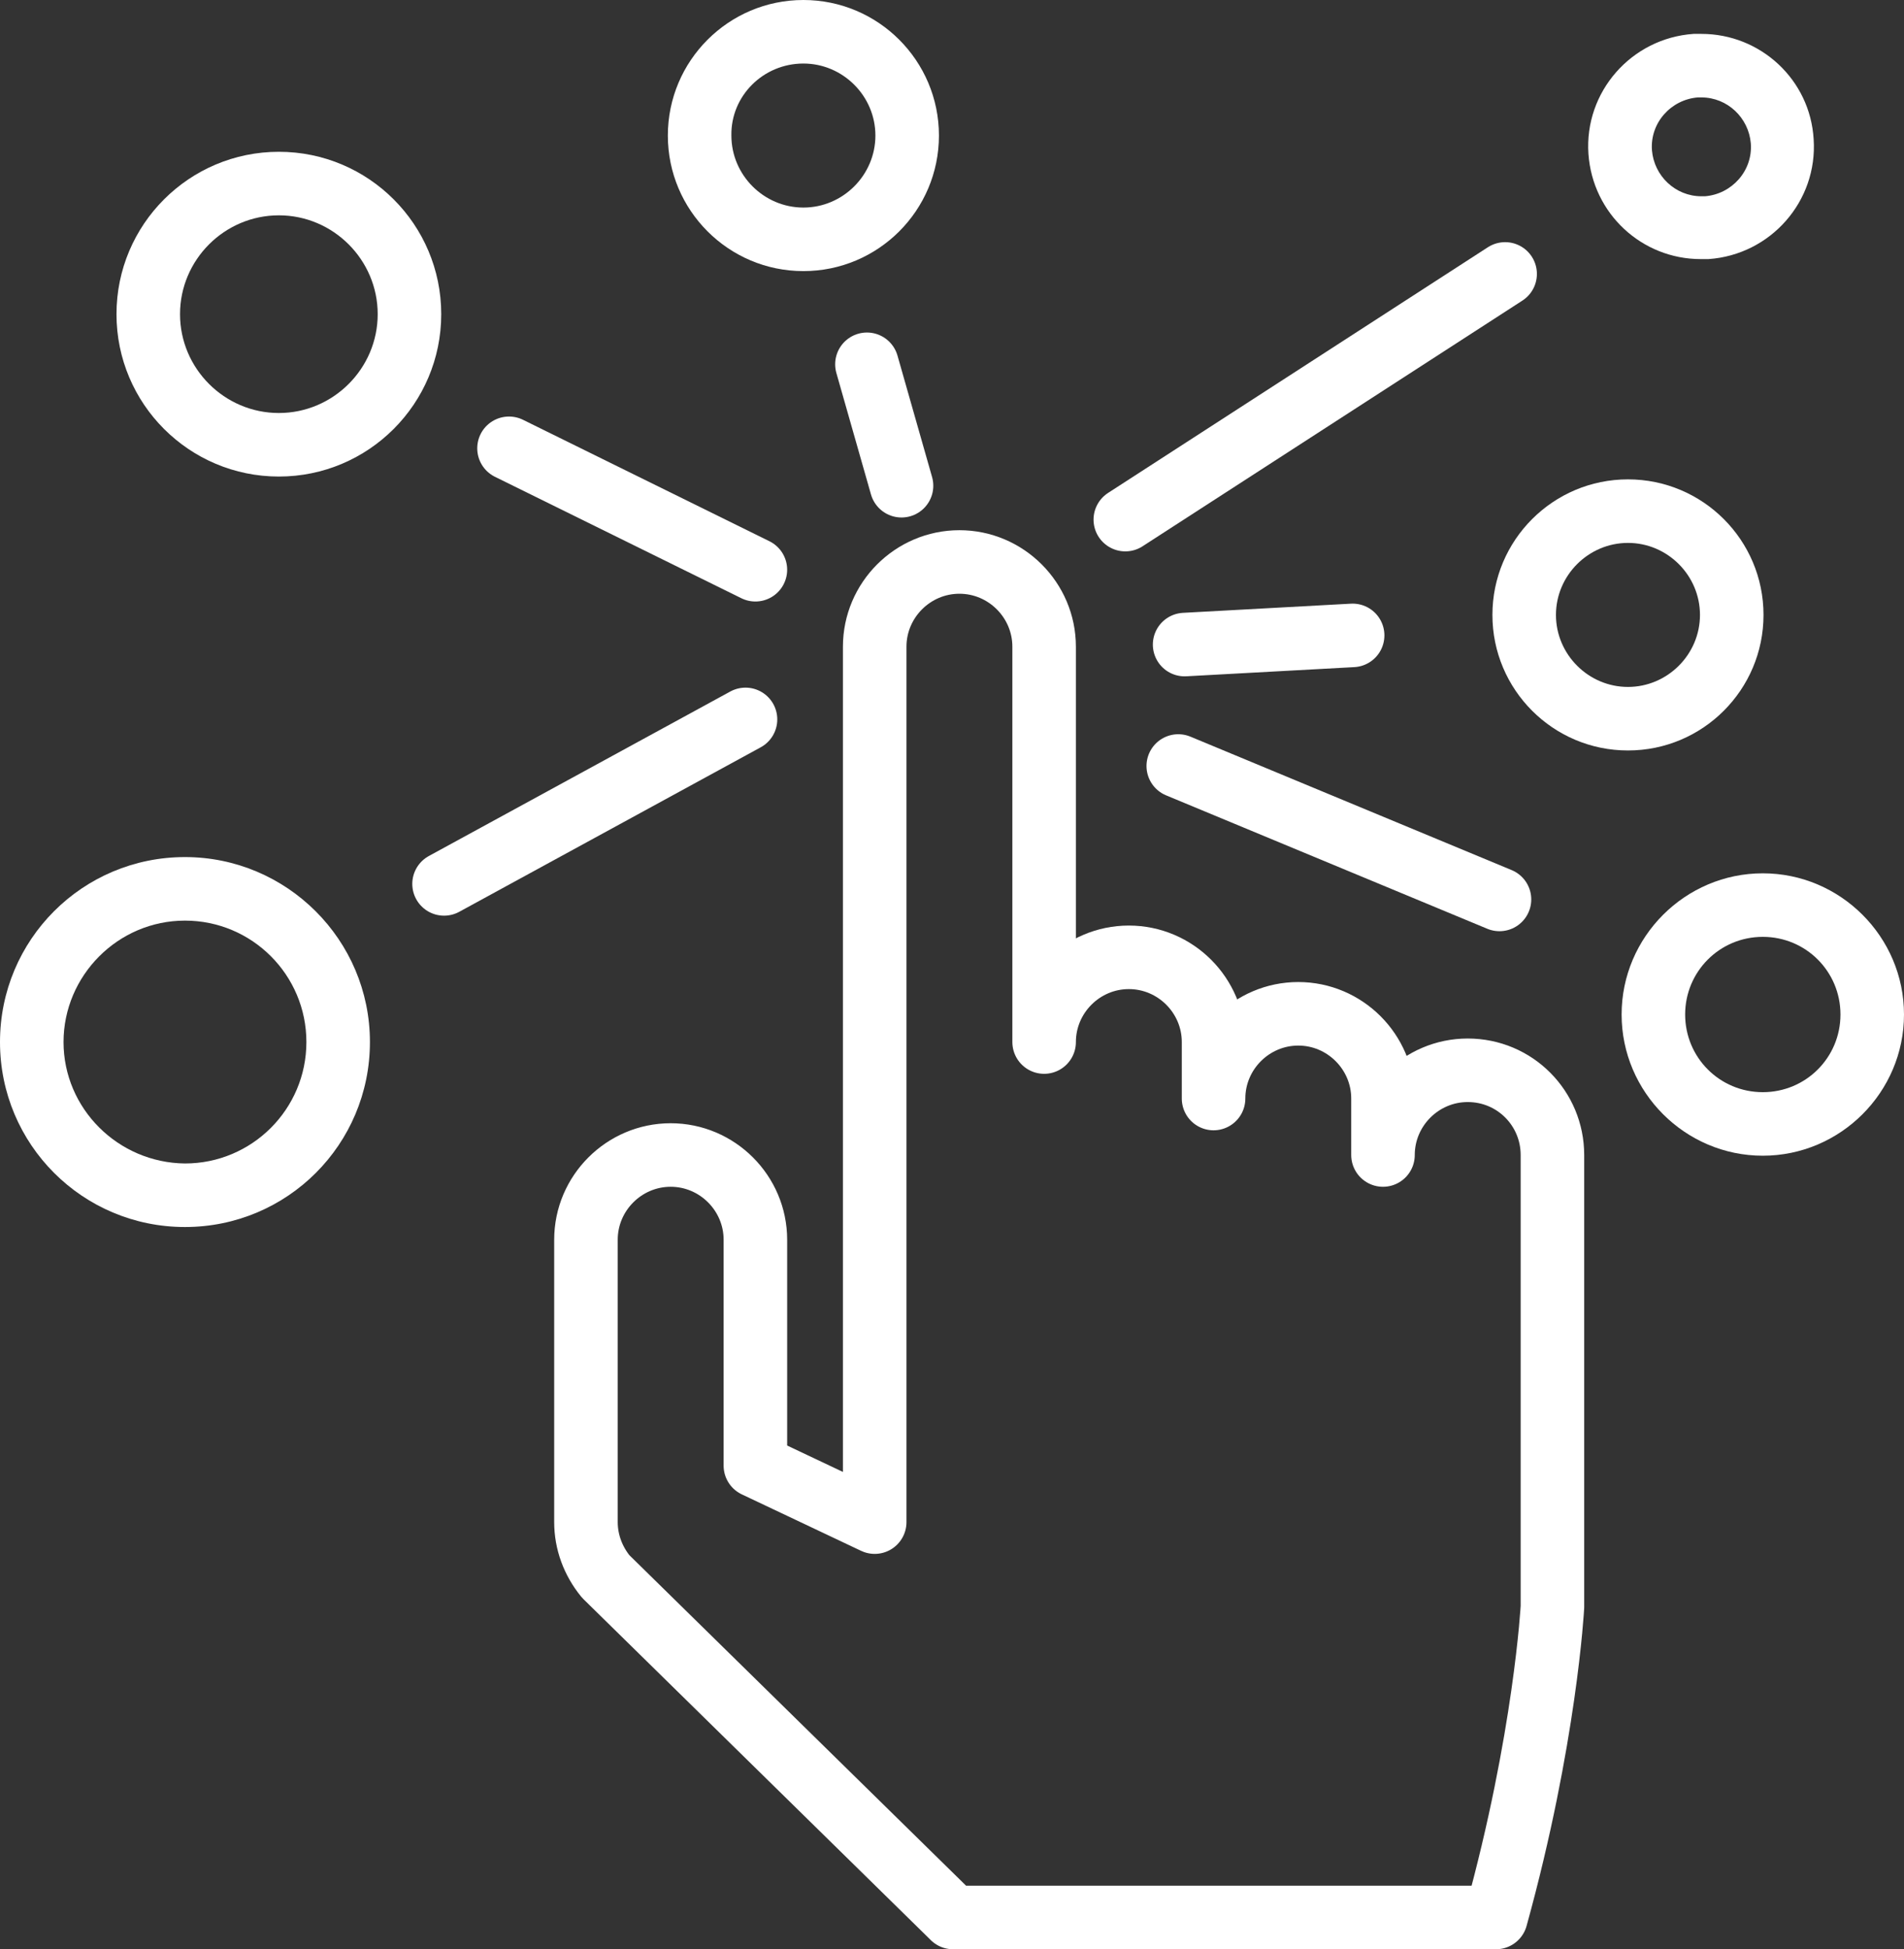 <?xml version="1.0" encoding="utf-8"?>
<!-- Generator: Adobe Illustrator 27.0.1, SVG Export Plug-In . SVG Version: 6.00 Build 0)  -->
<svg version="1.1" id="Layer_1" xmlns="http://www.w3.org/2000/svg" xmlns:xlink="http://www.w3.org/1999/xlink" x="0px" y="0px"
	 viewBox="0 0 269.7 276.1" style="enable-background:new 0 0 269.7 276.1;" xml:space="preserve">
<rect x="0" y="0" width="269.7" height="276.1" fill="#333333" stroke="none"/>
<style type="text/css">
	.st0{fill:none;stroke:#FFFFFF;stroke-width:9;stroke-linecap:round;stroke-linejoin:round;stroke-miterlimit:10;}
	.st1{fill:#FFFFFF;}
	.st2{fill:none;stroke:#FFFFFF;stroke-width:9;stroke-linecap:round;stroke-miterlimit:10;}
</style>
<path class="st0" d="M207.9,151.6c-6.6,0-12,5.4-12,12v-8c0-6.6-5.4-12-12-12s-12,5.4-12,12v-8c0-6.6-5.4-12-12-12s-12,5.4-12,12
	v-56c0-6.6-5.4-12-12-12s-12,5.4-12,12v124l-16.9-8v-32c0-6.6-5.4-12-12-12s-12,5.4-12,12v40c0,2.8,1,5.5,2.8,7.7l48.9,48
	c0.1,0.1,0.2,0.2,0.3,0.3h8.9h8.2h59.8c7-25.3,8-44,8-44v-64C219.9,157,214.6,151.6,207.9,151.6z"/>
<g>
	<path class="st1" d="M39.5,30.5c7.7,0,14,6.3,14,14c0,7.7-6.3,14-14,14s-14-6.3-14-14C25.5,36.8,31.8,30.5,39.5,30.5 M39.5,21.5
		c-12.7,0-23,10.3-23,23s10.3,23,23,23c12.7,0,23-10.3,23-23S52.2,21.5,39.5,21.5L39.5,21.5z"/>
</g>
<g>
	<path class="st1" d="M249.7,132.7c6.1,0,11,4.9,11,11s-4.9,11-11,11s-11-4.9-11-11S243.6,132.7,249.7,132.7 M249.7,123.7
		c-11,0-20,9-20,20s9,20,20,20c11,0,20-9,20-20S260.7,123.7,249.7,123.7L249.7,123.7z"/>
</g>
<g>
	<path class="st1" d="M113.8,9c5.6,0,10.2,4.6,10.2,10.2c0,5.6-4.6,10.2-10.2,10.2s-10.2-4.6-10.2-10.2C103.5,13.6,108.1,9,113.8,9
		 M113.8,0c-10.6,0-19.2,8.6-19.2,19.2c0,10.6,8.6,19.2,19.2,19.2c10.6,0,19.2-8.6,19.2-19.2C133,8.6,124.4,0,113.8,0L113.8,0z"/>
</g>
<g>
	<path class="st1" d="M230.6,76.9c5.6,0,10.2,4.6,10.2,10.2c0,5.6-4.6,10.2-10.2,10.2s-10.2-4.6-10.2-10.2
		C220.4,81.5,225,76.9,230.6,76.9 M230.6,67.9c-10.6,0-19.2,8.6-19.2,19.2s8.6,19.2,19.2,19.2s19.2-8.6,19.2-19.2
		S241.2,67.9,230.6,67.9L230.6,67.9z"/>
</g>
<g>
	<path class="st1" d="M26.2,130.4c9.5,0,17.2,7.7,17.2,17.2s-7.7,17.2-17.2,17.2C16.7,164.7,9,157,9,147.6S16.7,130.4,26.2,130.4
		 M26.2,121.4C11.7,121.4,0,133.1,0,147.6s11.7,26.2,26.2,26.2c14.5,0,26.2-11.7,26.2-26.2S40.6,121.4,26.2,121.4L26.2,121.4z"/>
</g>
<g>
	<path class="st1" d="M241,13.8c3.7,0,6.7,2.9,7,6.5c0.3,3.9-2.7,7.2-6.5,7.5c-0.2,0-0.3,0-0.5,0c-3.7,0-6.7-2.9-7-6.5
		c-0.3-3.9,2.7-7.2,6.5-7.5C240.7,13.8,240.9,13.8,241,13.8 M241,4.8c-0.4,0-0.7,0-1.1,0c-8.8,0.6-15.5,8.2-14.9,17
		c0.6,8.5,7.6,14.9,15.9,14.9c0.4,0,0.7,0,1.1,0c8.8-0.6,15.5-8.2,14.9-17C256.4,11.3,249.4,4.8,241,4.8L241,4.8z"/>
</g>
<line class="st2" x1="213.2" y1="38.8" x2="159.4" y2="73.6"/>
<line class="st2" x1="122.8" y1="51.6" x2="127.7" y2="68.8"/>
<line class="st2" x1="72.1" y1="63.5" x2="107" y2="80.7"/>
<line class="st2" x1="62.9" y1="125.2" x2="105.6" y2="101.9"/>
<line class="st2" x1="191.6" y1="90" x2="167.8" y2="91.3"/>
<line class="st2" x1="212.4" y1="127.4" x2="166.9" y2="108.5"/>
</svg>

